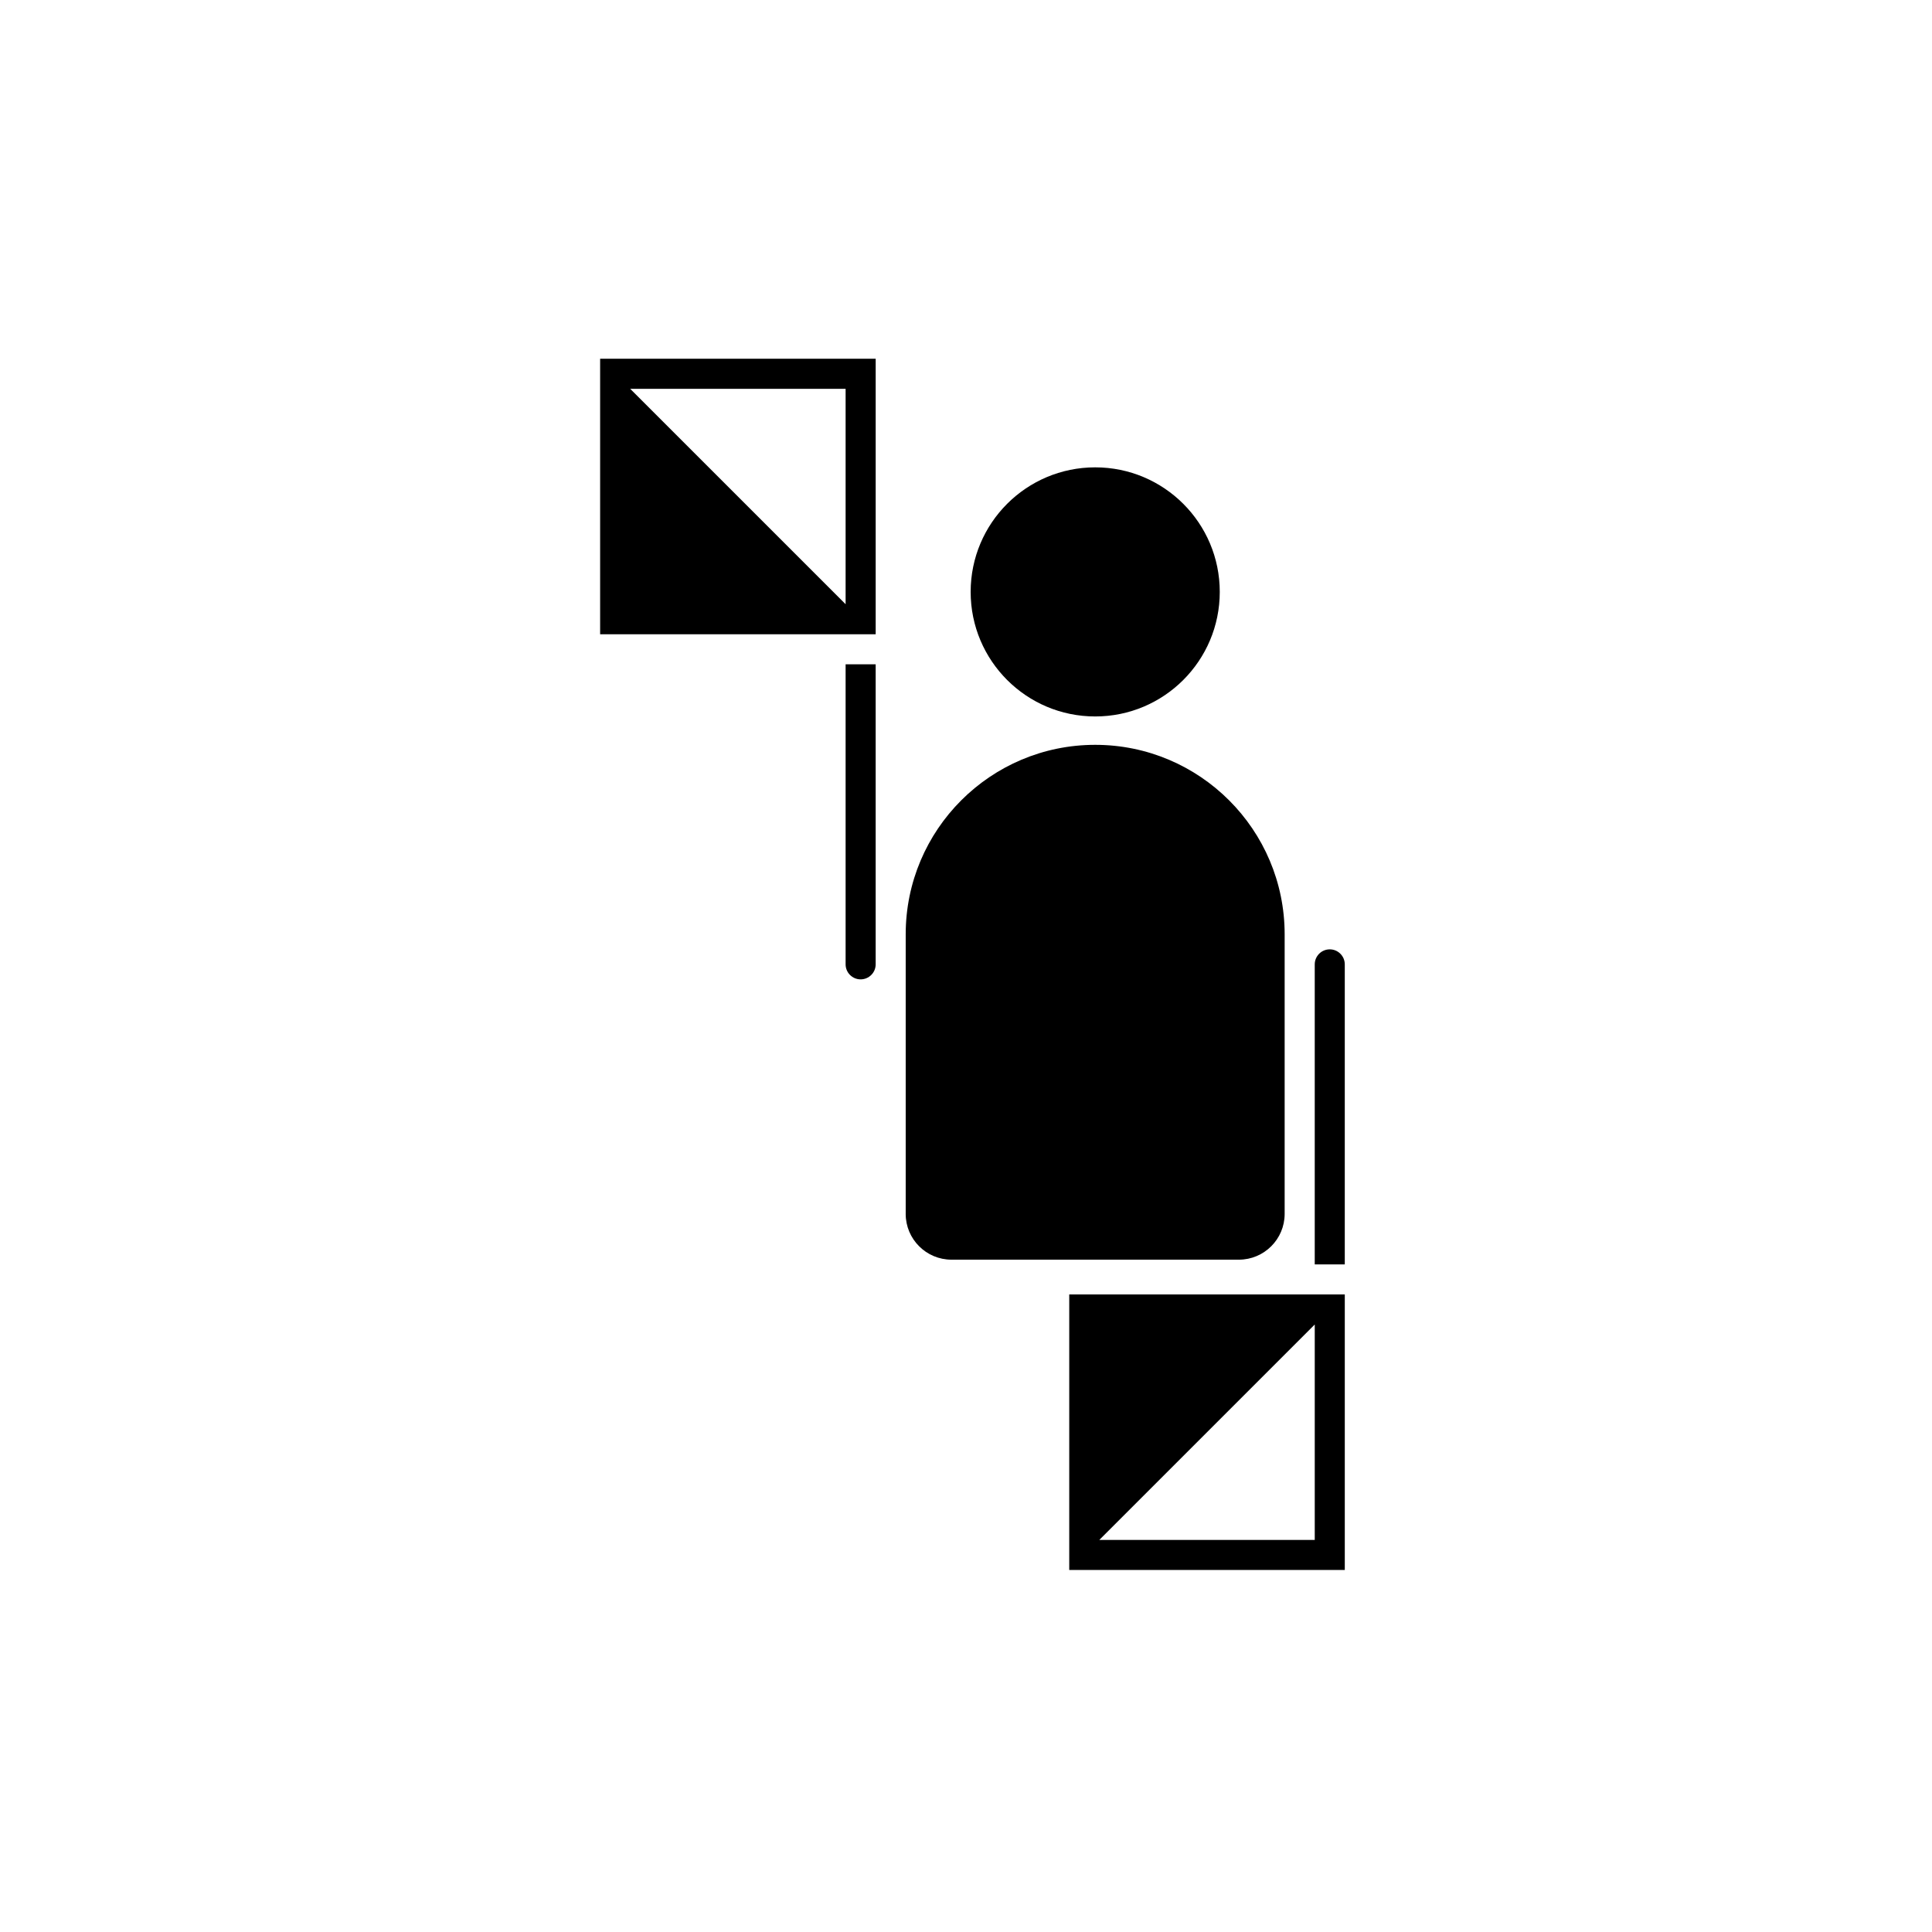 <?xml version="1.0" encoding="UTF-8"?>
<!-- Uploaded to: SVG Repo, www.svgrepo.com, Generator: SVG Repo Mixer Tools -->
<svg fill="#000000" width="800px" height="800px" version="1.1" viewBox="144 144 512 512" xmlns="http://www.w3.org/2000/svg">
 <g fill-rule="evenodd">
  <path d="m303.04 312.09v-73.023h73.023v73.023zm65.055-7.965v-57.09h-57.094z"/>
  <path d="m376.06 320.05v79.512c0 1.059-0.418 2.07-1.168 2.812-0.75 0.75-1.762 1.168-2.816 1.168-1.051 0-2.066-0.418-2.812-1.168-0.75-0.742-1.168-1.754-1.168-2.812v-79.512z"/>
  <path d="m427.36 487.04v73.023h73.023v-73.023zm65.062 7.965v57.09h-57.094z"/>
  <path d="m500.38 479.08v-79.512c0-1.059-0.418-2.07-1.168-2.812-0.742-0.75-1.754-1.168-2.812-1.168-1.059 0-2.07 0.418-2.816 1.168-0.742 0.742-1.164 1.754-1.164 2.812v79.512z"/>
  <path d="m467.25 300.86c0 18.23-14.777 33.008-33.008 33.008s-33.008-14.777-33.008-33.008 14.777-33.008 33.008-33.008 33.008 14.777 33.008 33.008"/>
  <path d="m384.02 465.69v-74.09c0-27.711 22.5-50.211 50.215-50.211 27.711 0 50.211 22.5 50.211 50.211v74.09c0 6.699-5.434 12.137-12.137 12.137h-76.156c-6.699 0-12.137-5.438-12.137-12.137z"/>
 </g>
</svg>